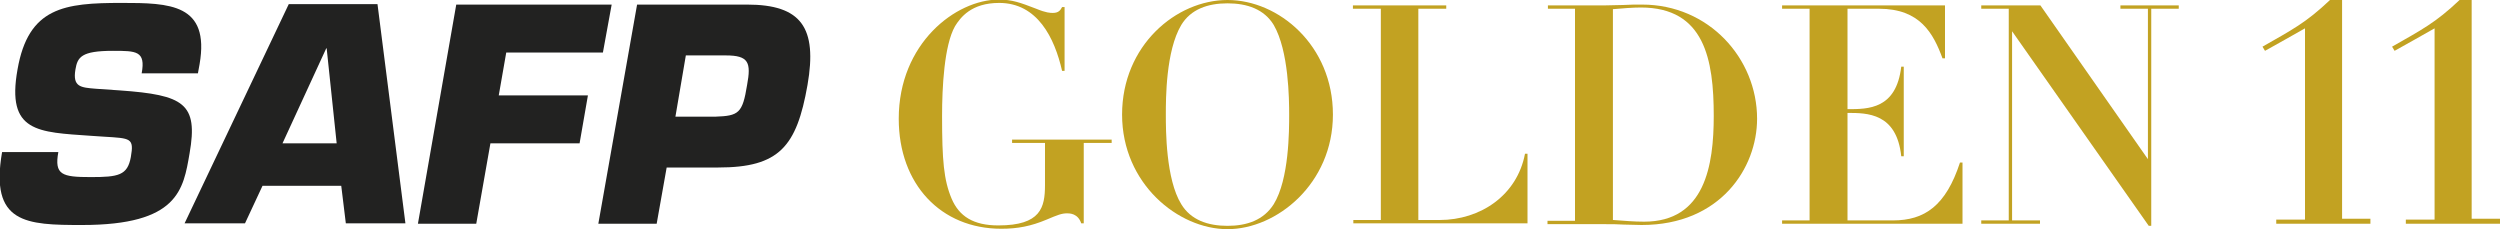 <?xml version="1.0" encoding="UTF-8"?> <!-- Generator: Adobe Illustrator 24.3.0, SVG Export Plug-In . SVG Version: 6.00 Build 0) --> <svg xmlns="http://www.w3.org/2000/svg" xmlns:xlink="http://www.w3.org/1999/xlink" version="1.1" id="Livello_1" x="0px" y="0px" viewBox="0 0 600 55" style="enable-background:new 0 0 600 55;" xml:space="preserve"> <style type="text/css"> .st0{fill:#222221;} .st1{fill:#C2A222;} </style> <g> <g> <path class="st0" d="M28.8,21.7c15.3,1.1,18.8,3.1,16.7,15.1c-1.5,8.7-2.7,17.2-25.8,17.2c-13.4,0-22.2-0.3-19.2-17.5H14 c-1,5.5,0.9,6,7.8,6c6.6,0,8.8-0.4,9.6-4.8c0.8-4.6,0-4.5-6.5-4.9l-3-0.2C9.1,31.7,1.5,31.8,4.2,16.7C6.8,1.7,15.5,0.7,29.2,0.7 c11.5,0,21.2,0.2,18.7,14.7l-0.4,2.2H34c1-5.4-1.3-5.4-6.9-5.4c-7.6,0-8.5,1.5-9,4.5c-0.7,4.2,1.3,4.3,4.9,4.6L28.8,21.7z"></path> <path class="st0" d="M78.4,11.6h-0.1L67.8,34.4h13L78.4,11.6z M63,44.6l-4.2,9H44.3l25-52.6h21.3l6.7,52.6H83l-1.1-9H63z"></path> <polygon class="st0" points="119.7,22.9 141.1,22.9 139.1,34.4 117.7,34.4 114.3,53.7 100.3,53.7 109.5,1.1 146.8,1.1 144.7,12.6 121.5,12.6 "></polygon> <path class="st0" d="M171.7,28c5.6-0.2,6.5-0.8,7.6-7.6c1-5.4,0.4-7.1-5.1-7.1h-9.6L162.1,28H171.7z M143.6,53.7l9.3-52.6h26.4 c13,0,16.9,5.5,14.5,19.3c-2.6,14.8-6.8,19.8-21.4,19.8H160l-2.4,13.5H143.6z"></path> </g> <path class="st1" d="M251,34.3h-8.1v-0.8h23.9v0.8h-6.7v19.3h-0.6c-0.8-2.4-2.8-2.4-3.4-2.4c-1.3,0-2.3,0.4-4.9,1.5 c-3.8,1.6-7,2.2-10.9,2.2c-14.5,0-24.6-10.7-24.6-26.4c0-18.1,13.7-28.6,24-28.6c3.2,0,5.1,0.7,9,2.2c2.4,1,3.4,1,4,1 c1.3,0,1.8-0.6,2.2-1.4h0.6v15.3h-0.6c-1.8-7.9-5.9-16.3-15.1-16.3c-6.7,0-9.3,3.5-10.6,5.6c-2.6,4.6-3.1,14.7-3.1,21.5 c0,10.7,0.4,15.4,2.3,19.9c1.8,4.2,5.2,6.4,11.2,6.4c10.2,0,11.2-4.3,11.2-9.7V34.3z"></path> <path class="st1" d="M294.6,0c12.3,0,25.3,10.9,25.3,27.5S306.4,55,294.6,55c-11.8,0-25.3-10.9-25.3-27.5S282.3,0,294.6,0z M283.5,49c2.3,3.8,6.4,5.2,11.1,5.2s8.7-1.4,11.1-5.2c3.7-6,3.7-17.7,3.7-21.5c0-3.7-0.1-15.3-3.7-21.5c-2.3-3.8-6.4-5.2-11.1-5.2 s-8.8,1.4-11.1,5.2c-3.7,6.2-3.7,17.7-3.7,21.5C279.8,31.2,279.8,43,283.5,49z"></path> <path class="st1" d="M331.3,2.1h-6.6V1.3h22.4v0.8h-6.7v50.7h5.1c9.8,0,18.6-5.9,20.5-15.9h0.6v16.7h-41.8v-0.8h6.6V2.1z"></path> <path class="st1" d="M378.1,2.1h-6.6V1.3h13.4c1.5,0,3.1-0.1,4.6-0.1c1.5-0.1,3.1-0.1,4.6-0.1c16,0,27.6,12.9,27.6,27.4 c0,11.8-8.8,25.5-27.7,25.5c-1.4,0-2.9-0.1-4.3-0.1c-1.5-0.1-2.9-0.1-4.3-0.1h-14v-0.8h6.6V2.1z M387.2,52.8 c2.9,0.2,4.8,0.4,7.4,0.4c14.6,0,16.7-13.5,16.7-25.4c0-13.5-2.2-26-17.5-26c-1.8,0-4.5,0.2-6.7,0.4V52.8z"></path> <path class="st1" d="M471,53.7h-43.3v-0.8h6.6V2.1h-6.6V1.3h39.1V14h-0.6C464,8,460.8,2.1,451,2.1h-7.6v24.1c5,0,11.7,0,12.9-10.2 h0.6v21.5h-0.6c-1.1-10.4-8.2-10.4-12.9-10.4v25.8h10.9c7.6,0,12.7-3.5,16.1-13.9h0.6V53.7z"></path> <path class="st1" d="M482.1,2.1h-6.6V1.3h14.2l25.8,36.9V2.1h-6.6V1.3h14v0.8h-6.6v52.1h-0.6L482.9,7.5v45.4h6.7v0.8h-14.1v-0.8 h6.6V2.1z"></path> <path class="st1" d="M568.9,53.7h-22.6v-1h6.9V6.8c-3.2,1.8-6.5,3.7-9.6,5.4l-0.6-1c7-4,10.4-5.7,16.2-11.2h2.9v52.5h6.8V53.7z"></path> <path class="st1" d="M600,53.7h-22.6v-1h6.9V6.8c-3.2,1.8-6.5,3.7-9.6,5.4l-0.6-1c7-4,10.4-5.7,16.2-11.2h2.9v52.5h6.8V53.7z"></path> </g> </svg> 